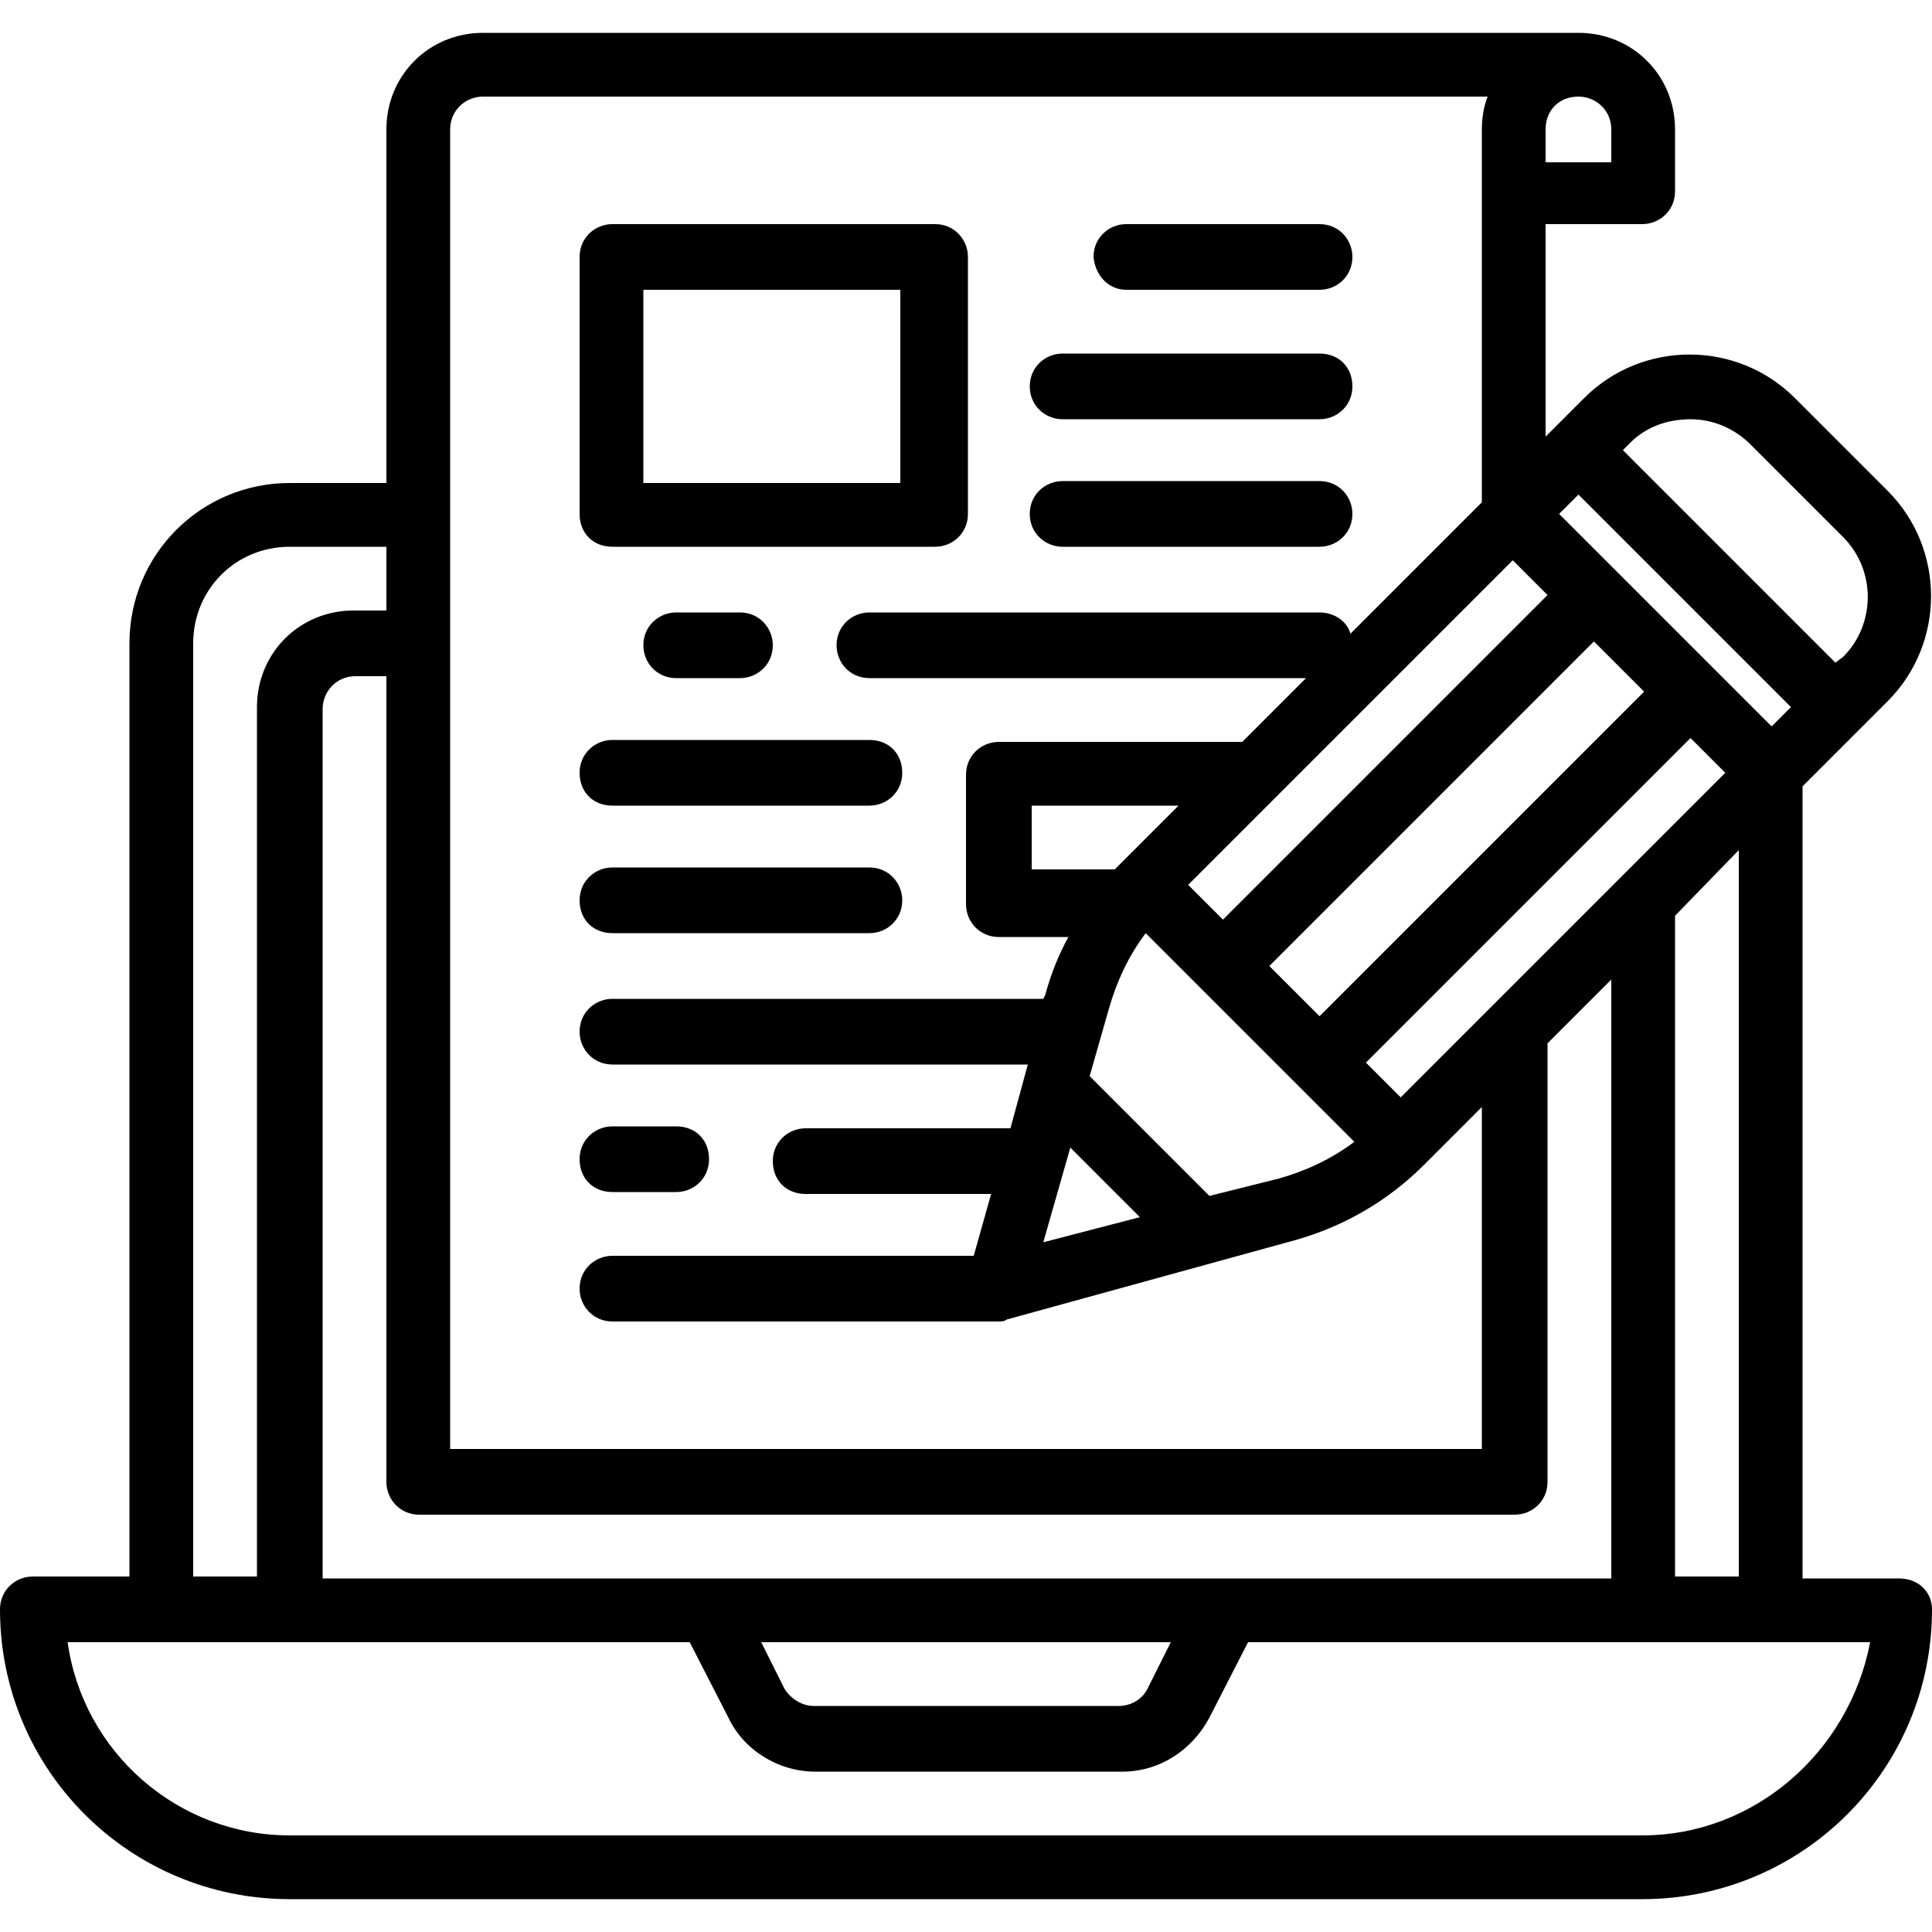 <?xml version="1.0" encoding="utf-8"?>
<!-- Generator: Adobe Illustrator 27.5.0, SVG Export Plug-In . SVG Version: 6.00 Build 0)  -->
<svg version="1.1" id="Outline" xmlns="http://www.w3.org/2000/svg" xmlns:xlink="http://www.w3.org/1999/xlink" x="0px" y="0px"
	 viewBox="0 0 100 100" style="enable-background:new 0 0 100 100;" xml:space="preserve">
<g>
	<path d="M98.3,81.7h-5v-41l4.4-4.4c3-3,3-7.9,0-10.9c0,0,0,0,0,0l-4.8-4.8c-3-3-7.9-3-10.9,0c0,0,0,0,0,0L80,22.6v-11h5
		c0.9,0,1.7-0.7,1.7-1.7V6.7c0-2.8-2.2-5-5-5H25c-2.8,0-5,2.2-5,5V25h-5c-4.6,0-8.3,3.7-8.3,8.3v48.3h-5c-0.9,0-1.7,0.7-1.7,1.7
		c0,8.3,6.7,15,15,15h70c8.3,0,15-6.7,15-15C100,82.4,99.3,81.7,98.3,81.7z M86.7,81.7V47.4L90,44v37.6H86.7z M16.7,81.7v-45
		c0-0.9,0.7-1.7,1.7-1.7H20v41.7c0,0.9,0.7,1.7,1.7,1.7h56.7c0.9,0,1.7-0.7,1.7-1.7V54l3.3-3.3v31H16.7z M60.6,85l-1.2,2.4
		c-0.3,0.6-0.9,0.9-1.5,0.9H42.1c-0.6,0-1.2-0.4-1.5-0.9L39.4,85H60.6z M78.3,29l1.8,1.8L63.3,47.6l-1.8-1.8l4.7-4.7l0,0L78.3,29z
		 M91.7,37.6l-11-11l1-1l11,11L91.7,37.6z M65.7,50l16.8-16.8l2.6,2.6L68.3,52.6L65.7,50z M58,44.7c-0.1,0.1-0.2,0.2-0.3,0.3h-4.3
		v-3.3H61L58,44.7z M55.4,59.4l3.6,3.6L54,64.3L55.4,59.4z M62.6,61.9l-6.2-6.2l1-3.5c0.4-1.4,1-2.7,1.9-3.9l10.8,10.8
		c-1.2,0.9-2.5,1.5-3.9,1.9L62.6,61.9z M72.5,56.8L70.7,55l16.8-16.8l1.8,1.8L72.5,56.8z M87.5,21.7c1.2,0,2.3,0.5,3.1,1.3l4.8,4.8
		c1.7,1.7,1.7,4.5,0,6.2L95,34.3l-11-11l0.4-0.4C85.2,22.1,86.3,21.7,87.5,21.7z M81.7,5c0.9,0,1.7,0.7,1.7,1.7v1.7H80V6.7
		C80,5.7,80.7,5,81.7,5z M23.3,6.7C23.3,5.7,24.1,5,25,5h52c-0.2,0.5-0.3,1.1-0.3,1.7V26l-6.8,6.8c-0.2-0.7-0.9-1.1-1.6-1.1H45
		c-0.9,0-1.7,0.7-1.7,1.7c0,0.9,0.7,1.7,1.7,1.7h22.6l-3.3,3.3H51.7c-0.9,0-1.7,0.7-1.7,1.7v6.7c0,0.9,0.7,1.7,1.7,1.7h3.6
		c-0.5,0.9-0.9,1.9-1.2,3L54,51.7H31.7c-0.9,0-1.7,0.7-1.7,1.7c0,0.9,0.7,1.7,1.7,1.7h21.5l-0.9,3.3H41.7c-0.9,0-1.7,0.7-1.7,1.7
		s0.7,1.7,1.7,1.7h9.6L50.4,65H31.7c-0.9,0-1.7,0.7-1.7,1.7c0,0.9,0.7,1.7,1.7,1.7h20c0.1,0,0.3,0,0.4-0.1L67,64.2
		c2.5-0.7,4.8-2,6.7-3.9l3-3V75H23.3V6.7z M10,33.3c0-2.8,2.2-5,5-5h5v3.3h-1.7c-2.8,0-5,2.2-5,5v45H10V33.3z M85,95H15
		C9.2,95,4.3,90.7,3.5,85h32.2l2,3.9c0.8,1.7,2.6,2.8,4.5,2.8h15.9c1.9,0,3.6-1.1,4.5-2.8l2-3.9h32.2C95.7,90.7,90.8,95,85,95z"/>
	<path d="M31.7,28.3h16.7c0.9,0,1.7-0.7,1.7-1.7V13.3c0-0.9-0.7-1.7-1.7-1.7H31.7c-0.9,0-1.7,0.7-1.7,1.7v13.3
		C30,27.6,30.7,28.3,31.7,28.3z M33.3,15h13.3v10H33.3V15z"/>
	<path d="M35,31.7c-0.9,0-1.7,0.7-1.7,1.7c0,0.9,0.7,1.7,1.7,1.7h3.3c0.9,0,1.7-0.7,1.7-1.7c0-0.9-0.7-1.7-1.7-1.7H35z"/>
	<path d="M31.7,41.7H45c0.9,0,1.7-0.7,1.7-1.7s-0.7-1.7-1.7-1.7H31.7c-0.9,0-1.7,0.7-1.7,1.7S30.7,41.7,31.7,41.7z"/>
	<path d="M31.7,48.3H45c0.9,0,1.7-0.7,1.7-1.7c0-0.9-0.7-1.7-1.7-1.7H31.7c-0.9,0-1.7,0.7-1.7,1.7C30,47.6,30.7,48.3,31.7,48.3z"/>
	<path d="M31.7,61.7H35c0.9,0,1.7-0.7,1.7-1.7s-0.7-1.7-1.7-1.7h-3.3c-0.9,0-1.7,0.7-1.7,1.7S30.7,61.7,31.7,61.7z"/>
	<path d="M58.3,15h10c0.9,0,1.7-0.7,1.7-1.7c0-0.9-0.7-1.7-1.7-1.7h-10c-0.9,0-1.7,0.7-1.7,1.7C56.7,14.3,57.4,15,58.3,15z"/>
	<path d="M55,21.7h13.3c0.9,0,1.7-0.7,1.7-1.7s-0.7-1.7-1.7-1.7H55c-0.9,0-1.7,0.7-1.7,1.7S54.1,21.7,55,21.7z"/>
	<path d="M55,28.3h13.3c0.9,0,1.7-0.7,1.7-1.7c0-0.9-0.7-1.7-1.7-1.7H55c-0.9,0-1.7,0.7-1.7,1.7C53.3,27.6,54.1,28.3,55,28.3z"/>
</g>
</svg>

